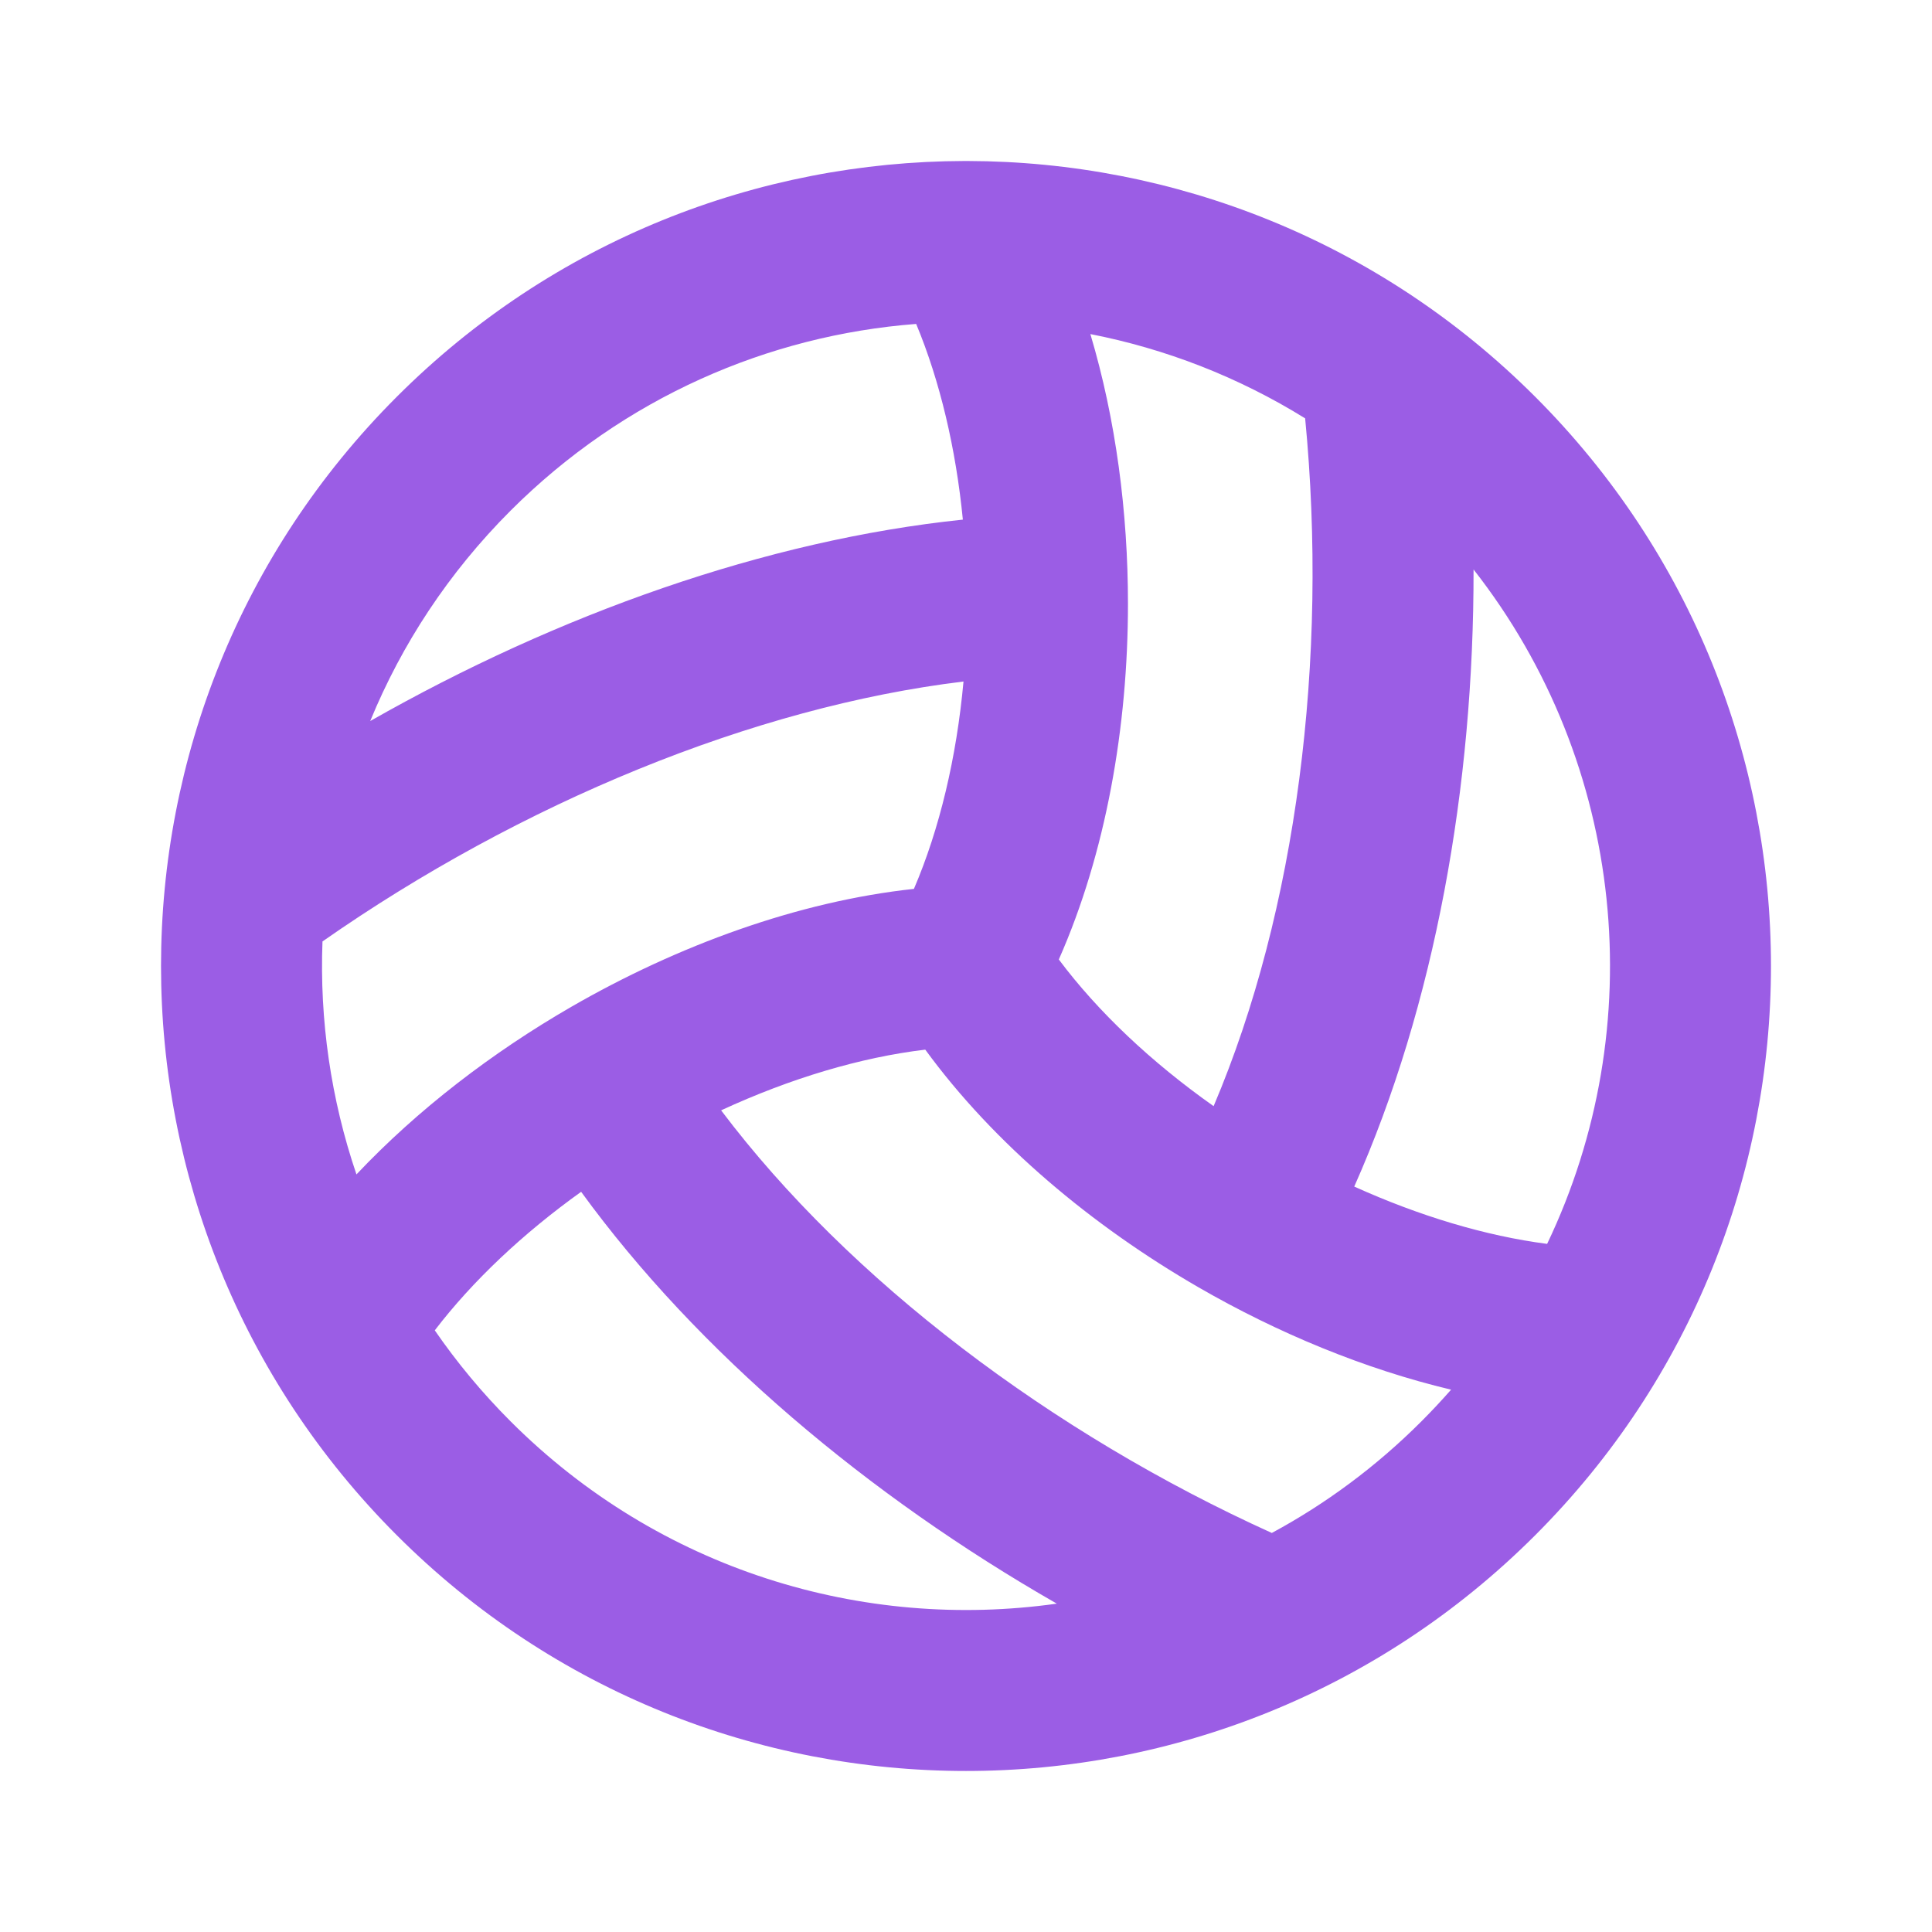 <svg width="24" height="24" viewBox="0 0 24 24" fill="none" xmlns="http://www.w3.org/2000/svg">
<path fill-rule="evenodd" clip-rule="evenodd" d="M11.979 2C9.426 2.006 6.876 2.982 4.929 4.929C1.024 8.834 1.024 15.166 4.929 19.071C8.834 22.976 15.166 22.976 19.071 19.071C22.976 15.166 22.976 8.834 19.071 4.929C17.123 2.981 14.572 2.005 12.02 2C12.006 2 11.992 2 11.979 2ZM11.381 4.024C11.677 4.735 11.874 5.571 11.961 6.455C9.516 6.709 6.93 7.63 4.599 8.957C4.989 8.006 5.571 7.115 6.343 6.343C7.748 4.939 9.545 4.165 11.381 4.024ZM4.006 11.695C3.969 12.671 4.11 13.654 4.428 14.589C5.189 13.783 6.115 13.074 7.097 12.507C8.42 11.744 9.915 11.197 11.353 11.042C11.673 10.296 11.883 9.407 11.969 8.466C9.358 8.782 6.464 9.978 4.006 11.695ZM11.494 13.039C10.688 13.135 9.815 13.397 8.958 13.793C10.547 15.901 13.063 17.804 15.799 19.043C16.466 18.683 17.093 18.221 17.657 17.657C17.785 17.529 17.908 17.397 18.026 17.263C16.948 17.006 15.872 16.559 14.891 15.993C13.568 15.229 12.346 14.207 11.494 13.039ZM19.219 15.452C20.507 12.76 20.202 9.496 18.305 7.074C18.31 9.765 17.826 12.484 16.823 14.74C17.633 15.106 18.455 15.353 19.219 15.452ZM15.076 13.741C16.108 11.312 16.502 8.185 16.213 5.197C15.381 4.681 14.476 4.332 13.545 4.15C13.862 5.211 14.012 6.367 14.012 7.5C14.012 9.027 13.738 10.597 13.153 11.919C13.64 12.57 14.304 13.196 15.076 13.741ZM13.128 19.921C10.79 18.582 8.672 16.803 7.219 14.805C6.496 15.323 5.87 15.913 5.401 16.526C5.675 16.924 5.989 17.303 6.343 17.657C8.193 19.507 10.723 20.261 13.128 19.921Z" fill="#9B5DE5"/>
</svg>
